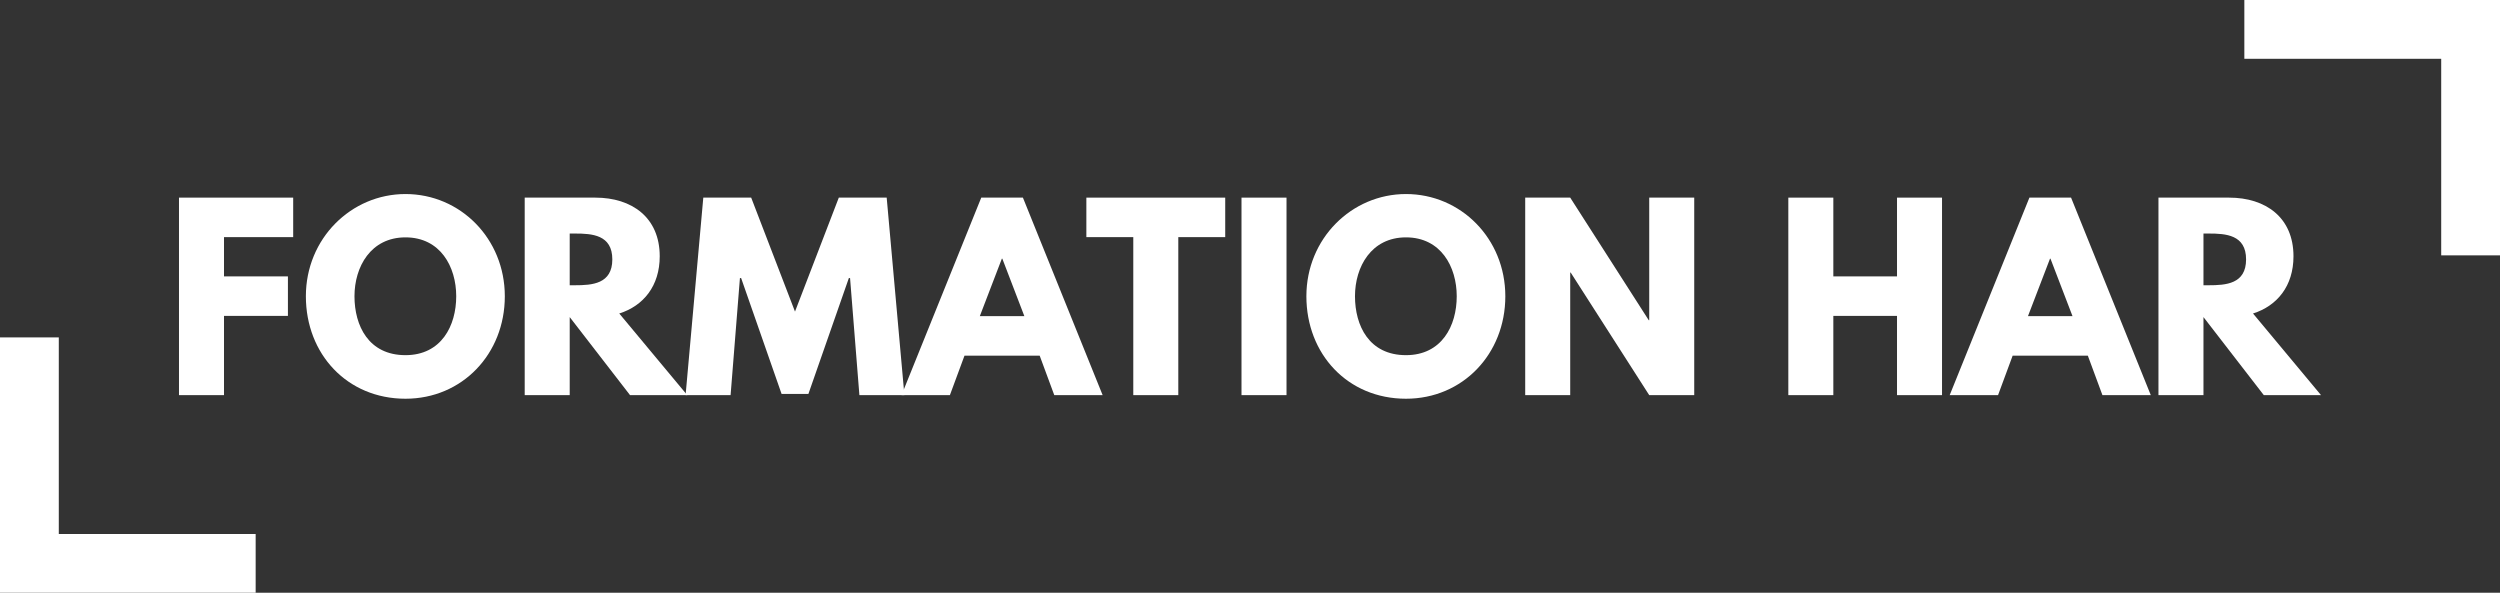<?xml version="1.0" encoding="UTF-8"?>
<svg xmlns="http://www.w3.org/2000/svg" id="Layer_2" width="521.42mm" height="123.632mm" viewBox="0 0 1478.041 350.453">
  <rect x="0" y="0" width="1478.041" height="350.453" fill="#333333" stroke="none"/>
  <g id="Calque_1">
    <polygon points="1326.893 0 1326.893 34.759 1443.282 34.759 1443.282 150.972 1478.041 150.972 1478.041 0 1326.893 0" style="fill:#fff;"/>
    <polygon points="34.759 199.481 0 199.481 0 350.453 151.148 350.453 151.148 315.694 34.759 315.694 34.759 199.481" style="fill:#fff;"/>
    <path d="M173.334,140.195h-40.905v23.213h37.791v23.354h-37.791v46.85h-26.61v-116.771h67.515v23.354Z" style="fill:#fff;"/>
    <path d="M239.72,114.718c32.413,0,58.739,26.327,58.739,60.438s-25.194,60.579-58.739,60.579c-34.536,0-58.881-26.468-58.881-60.579s26.751-60.438,58.881-60.438ZM239.72,209.975c21.231,0,30.007-17.41,30.007-34.819s-9.342-34.819-30.007-34.819c-20.523,0-30.148,17.41-30.148,34.819s8.351,34.819,30.148,34.819Z" style="fill:#fff;"/>
    <path d="M351.965,116.841c21.656,0,38.074,11.748,38.074,34.677,0,17.551-9.624,29.299-23.92,33.829l40.198,48.265h-33.829l-35.668-46.142v46.142h-26.609v-116.771h41.754ZM339.934,168.645c10.049,0,22.081-.708,22.081-15.286s-12.031-15.287-22.081-15.287h-3.114v30.573h3.114Z" style="fill:#fff;"/>
    <path d="M502.568,164.399h-.708l-23.921,68.506h-15.852l-23.92-68.506h-.708l-5.52,69.213h-26.61l10.474-116.771h28.308l25.902,67.374,25.901-67.374h28.309l10.474,116.771h-26.609l-5.519-69.213Z" style="fill:#fff;"/>
    <path d="M651.898,233.612h-28.591l-8.634-23.354h-44.444l-8.634,23.354h-28.591l47.133-116.771h24.628l47.133,116.771ZM592.592,152.934h-.282l-13.023,33.97h26.327l-13.023-33.97Z" style="fill:#fff;"/>
    <path d="M642.276,116.841h82.093v23.354h-27.741v93.417h-26.61v-93.417h-27.741v-23.354Z" style="fill:#fff;"/>
    <path d="M760.606,233.612h-26.609v-116.771h26.609v116.771Z" style="fill:#fff;"/>
    <path d="M831.237,114.718c32.412,0,58.739,26.327,58.739,60.438s-25.194,60.579-58.739,60.579c-34.536,0-58.881-26.468-58.881-60.579s26.751-60.438,58.881-60.438ZM831.237,209.975c21.23,0,30.006-17.41,30.006-34.819s-9.342-34.819-30.006-34.819c-20.523,0-30.148,17.41-30.148,34.819s8.351,34.819,30.148,34.819Z" style="fill:#fff;"/>
    <path d="M928.337,233.612h-26.609v-116.771h26.609l46.426,72.469h.283v-72.469h26.609v116.771h-26.609l-46.426-72.469h-.283v72.469Z" style="fill:#fff;"/>
    <path d="M1083.896,233.612h-26.609v-116.771h26.609v46.567h37.65v-46.567h26.609v116.771h-26.609v-46.85h-37.65v46.85Z" style="fill:#fff;"/>
    <path d="M1271.582,233.612h-28.591l-8.634-23.354h-44.444l-8.634,23.354h-28.591l47.133-116.771h24.628l47.133,116.771ZM1212.276,152.934h-.282l-13.023,33.97h26.327l-13.023-33.97Z" style="fill:#fff;"/>
    <path d="M1317.87,116.841c21.655,0,38.074,11.748,38.074,34.677,0,17.551-9.625,29.299-23.92,33.829l40.197,48.265h-33.828l-35.668-46.142v46.142h-26.61v-116.771h41.755ZM1305.839,168.645c10.05,0,22.08-.708,22.08-15.286s-12.03-15.287-22.08-15.287h-3.113v30.573h3.113Z" style="fill:#fff;"/>
  </g>
</svg>
